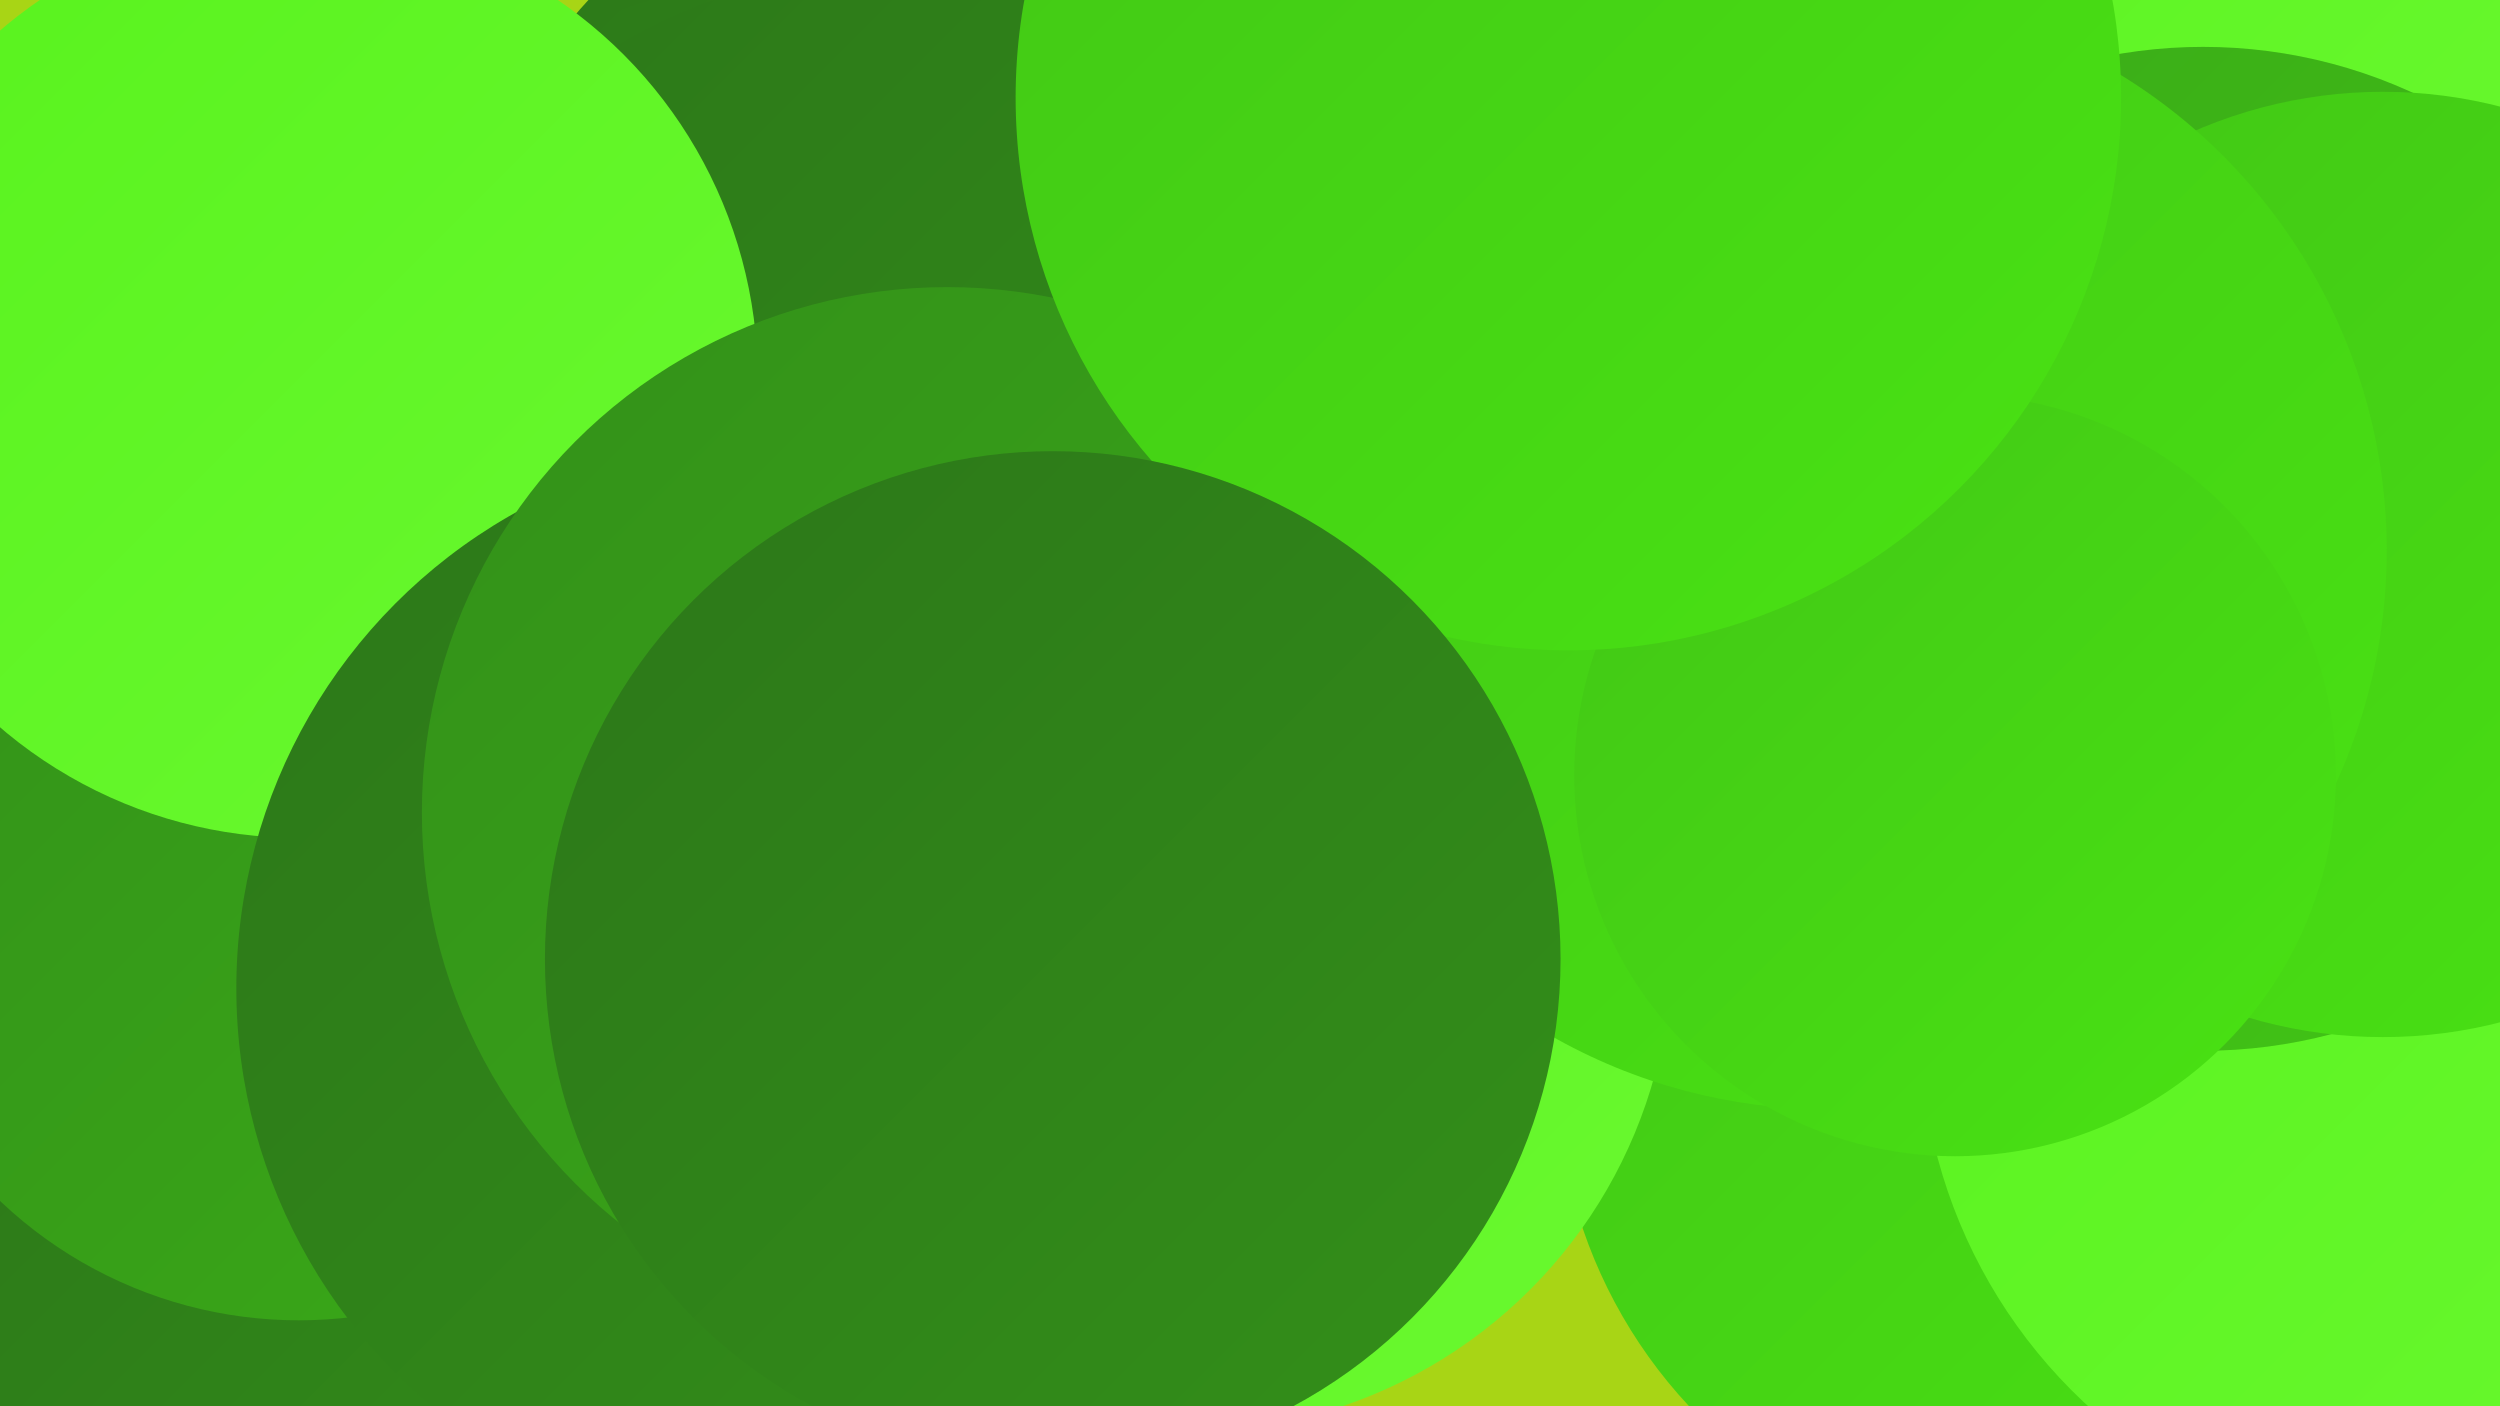 <?xml version="1.0" encoding="UTF-8"?><svg width="1280" height="720" xmlns="http://www.w3.org/2000/svg"><defs><linearGradient id="grad0" x1="0%" y1="0%" x2="100%" y2="100%"><stop offset="0%" style="stop-color:#2c7719;stop-opacity:1" /><stop offset="100%" style="stop-color:#339019;stop-opacity:1" /></linearGradient><linearGradient id="grad1" x1="0%" y1="0%" x2="100%" y2="100%"><stop offset="0%" style="stop-color:#339019;stop-opacity:1" /><stop offset="100%" style="stop-color:#3aaa18;stop-opacity:1" /></linearGradient><linearGradient id="grad2" x1="0%" y1="0%" x2="100%" y2="100%"><stop offset="0%" style="stop-color:#3aaa18;stop-opacity:1" /><stop offset="100%" style="stop-color:#42c616;stop-opacity:1" /></linearGradient><linearGradient id="grad3" x1="0%" y1="0%" x2="100%" y2="100%"><stop offset="0%" style="stop-color:#42c616;stop-opacity:1" /><stop offset="100%" style="stop-color:#49e313;stop-opacity:1" /></linearGradient><linearGradient id="grad4" x1="0%" y1="0%" x2="100%" y2="100%"><stop offset="0%" style="stop-color:#49e313;stop-opacity:1" /><stop offset="100%" style="stop-color:#58f21d;stop-opacity:1" /></linearGradient><linearGradient id="grad5" x1="0%" y1="0%" x2="100%" y2="100%"><stop offset="0%" style="stop-color:#58f21d;stop-opacity:1" /><stop offset="100%" style="stop-color:#6af930;stop-opacity:1" /></linearGradient><linearGradient id="grad6" x1="0%" y1="0%" x2="100%" y2="100%"><stop offset="0%" style="stop-color:#6af930;stop-opacity:1" /><stop offset="100%" style="stop-color:#2c7719;stop-opacity:1" /></linearGradient></defs><rect width="1280" height="720" fill="#a8d515" /><circle cx="471" cy="260" r="234" fill="url(#grad5)" /><circle cx="464" cy="151" r="222" fill="url(#grad0)" /><circle cx="415" cy="272" r="284" fill="url(#grad0)" /><circle cx="462" cy="268" r="285" fill="url(#grad0)" /><circle cx="185" cy="689" r="224" fill="url(#grad0)" /><circle cx="153" cy="454" r="222" fill="url(#grad1)" /><circle cx="153" cy="194" r="235" fill="url(#grad5)" /><circle cx="400" cy="506" r="279" fill="url(#grad0)" /><circle cx="1049" cy="548" r="252" fill="url(#grad3)" /><circle cx="954" cy="166" r="194" fill="url(#grad4)" /><circle cx="1249" cy="524" r="266" fill="url(#grad5)" /><circle cx="1078" cy="19" r="232" fill="url(#grad5)" /><circle cx="1128" cy="281" r="257" fill="url(#grad2)" /><circle cx="1220" cy="289" r="242" fill="url(#grad3)" /><circle cx="608" cy="485" r="248" fill="url(#grad5)" /><circle cx="485" cy="416" r="269" fill="url(#grad1)" /><circle cx="936" cy="282" r="286" fill="url(#grad3)" /><circle cx="1001" cy="397" r="195" fill="url(#grad3)" /><circle cx="803" cy="50" r="283" fill="url(#grad3)" /><circle cx="539" cy="491" r="260" fill="url(#grad0)" /></svg>